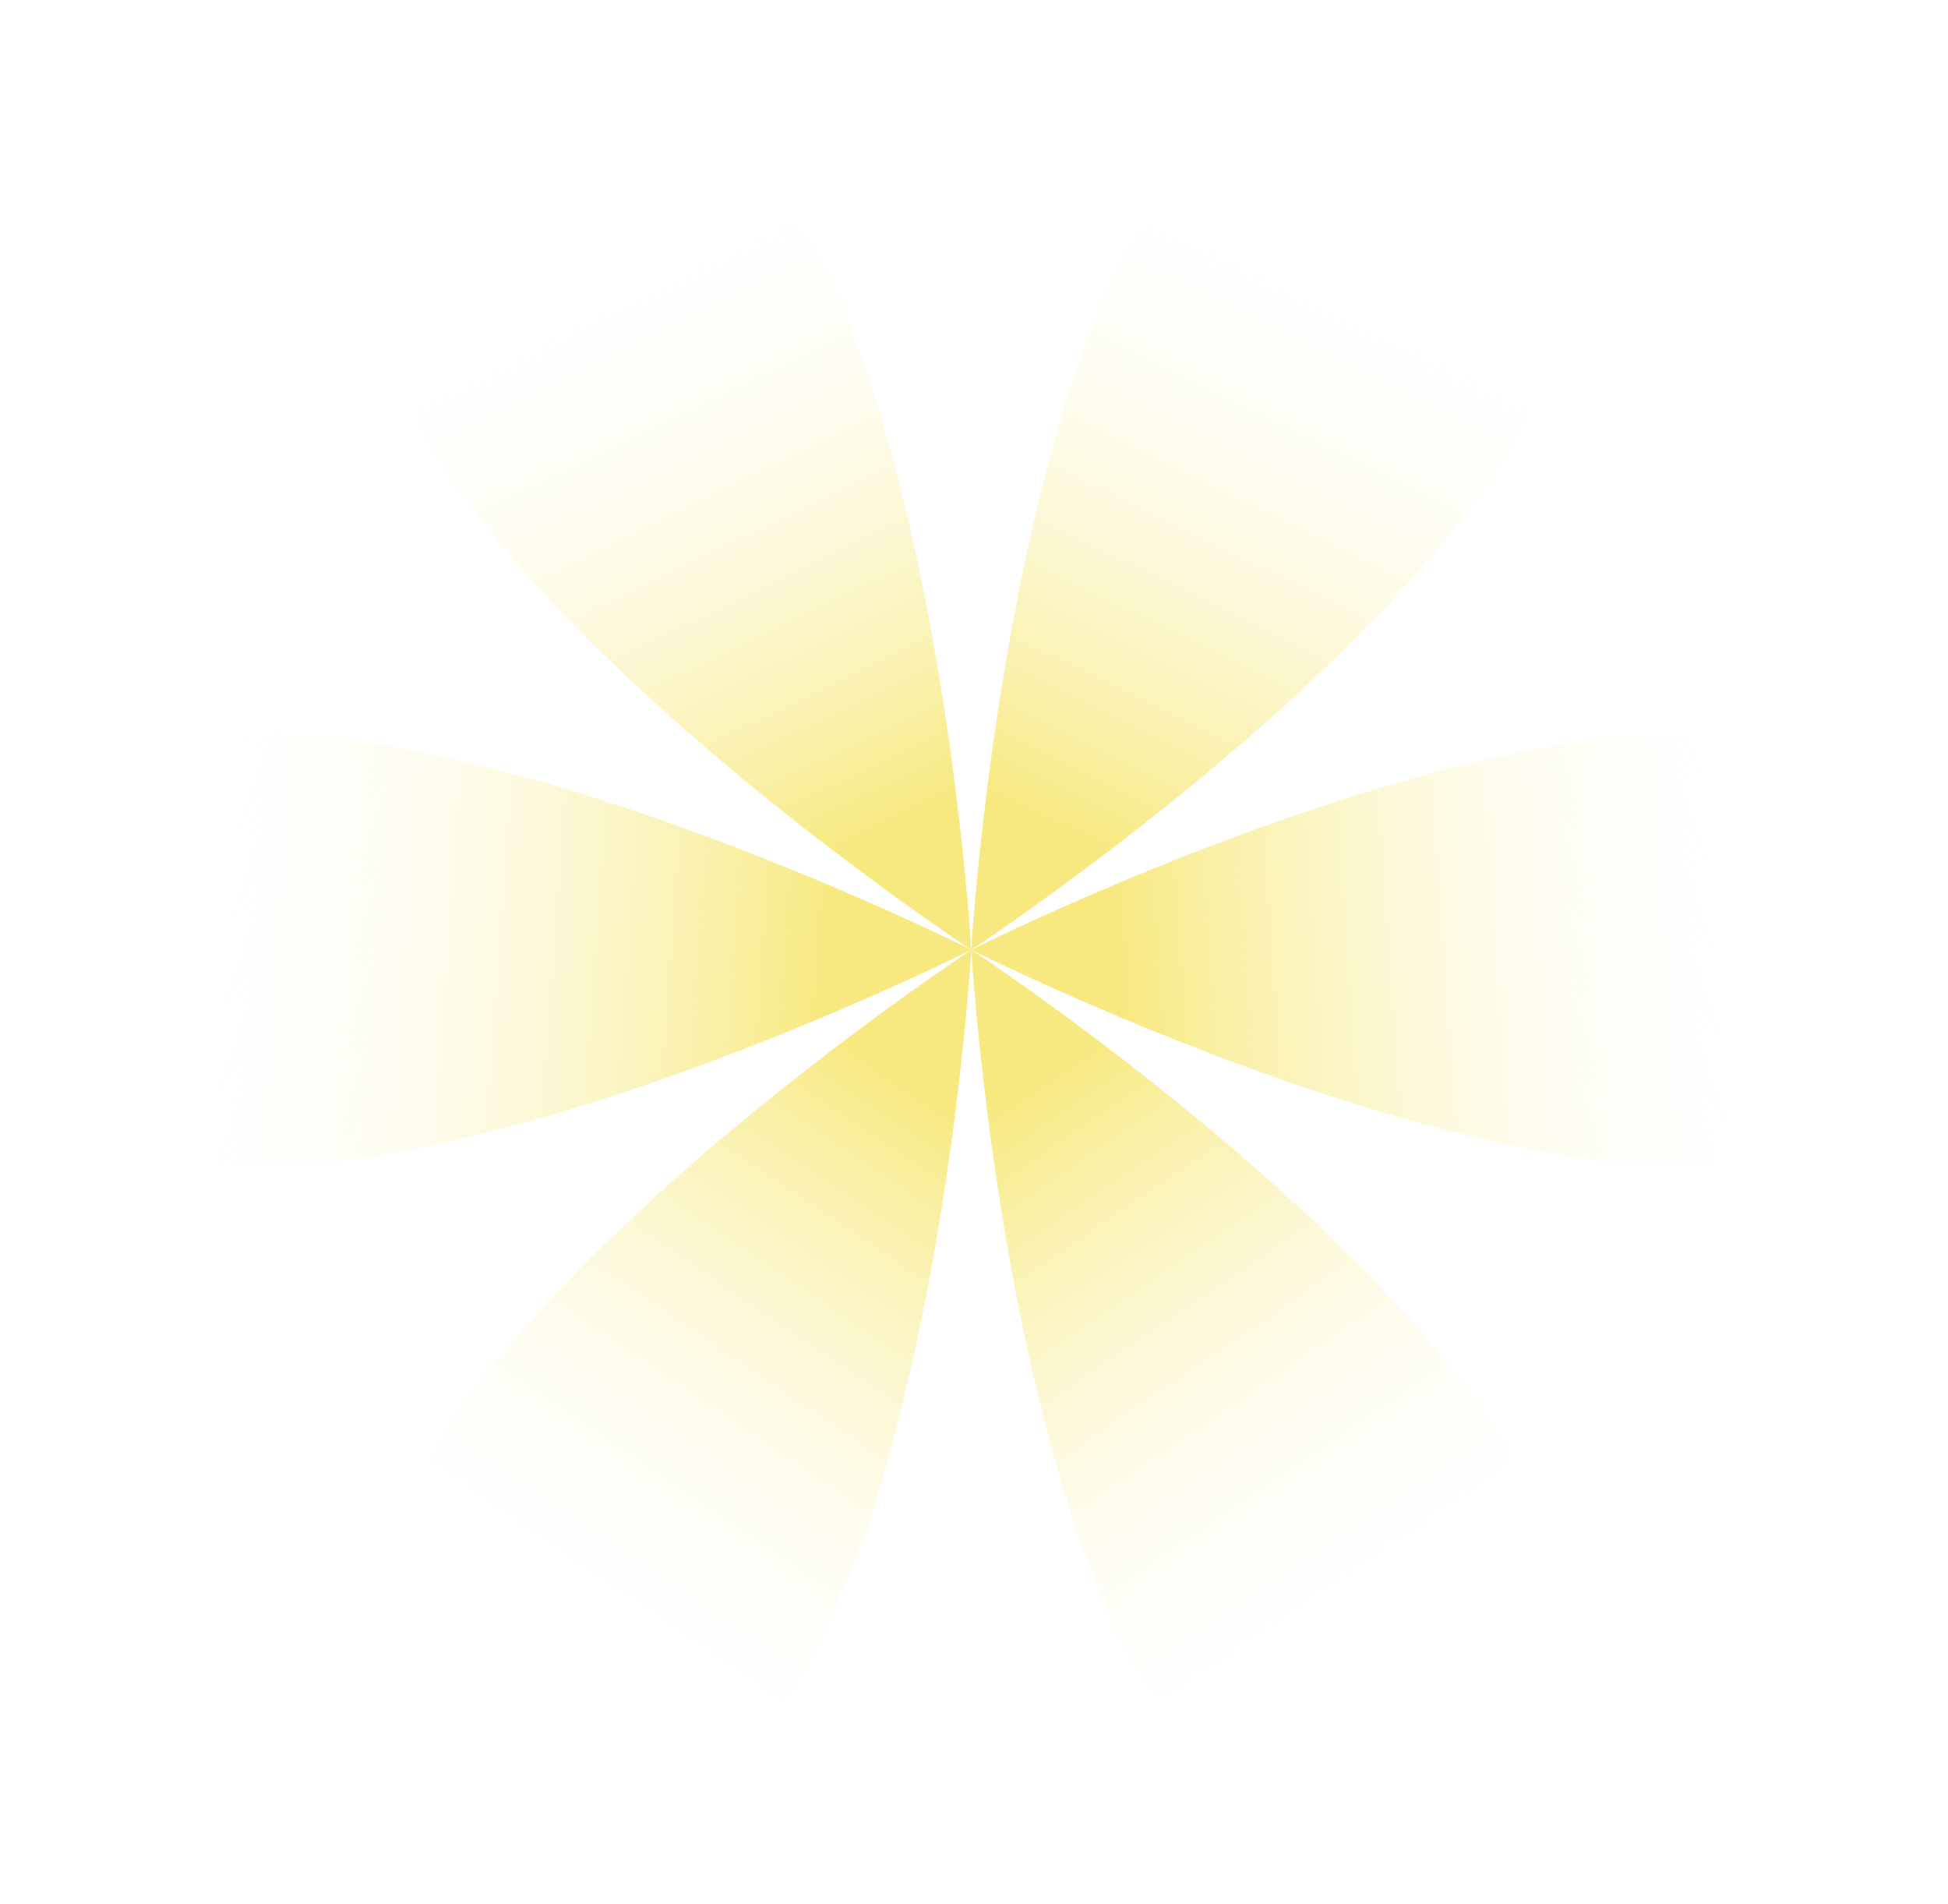 <?xml version="1.0" encoding="utf-8"?>
<svg xmlns="http://www.w3.org/2000/svg" fill="none" height="100%" overflow="visible" preserveAspectRatio="none" style="display: block;" viewBox="0 0 308 301" width="100%">
<g id="Group 14" opacity="0.5">
<path d="M1.49922e-06 150.144C1.9658e-06 227.315 153.574 150.144 153.574 150.144C153.574 150.144 1.03264e-06 72.973 1.49922e-06 150.144Z" fill="url(#paint0_linear_0_4513)" id="Ellipse 20"/>
<path d="M307.151 150.144C307.151 227.315 153.577 150.144 153.577 150.144C153.577 150.144 307.151 72.973 307.151 150.144Z" fill="url(#paint1_linear_0_4513)" id="Ellipse 21"/>
<path d="M76.789 283.149C143.621 321.734 153.576 150.15 153.576 150.15C153.576 150.15 9.958 244.564 76.789 283.149Z" fill="url(#paint2_linear_0_4513)" id="Ellipse 22"/>
<path d="M230.357 17.149C297.189 55.734 153.57 150.148 153.57 150.148C153.57 150.148 163.525 -21.436 230.357 17.149Z" fill="url(#paint3_linear_0_4513)" id="Ellipse 23"/>
<path d="M230.362 283.149C163.53 321.734 153.575 150.15 153.575 150.15C153.575 150.15 297.194 244.564 230.362 283.149Z" fill="url(#paint4_linear_0_4513)" id="Ellipse 24"/>
<path d="M76.786 17.149C9.954 55.734 153.573 150.148 153.573 150.148C153.573 150.148 143.618 -21.436 76.786 17.149Z" fill="url(#paint5_linear_0_4513)" id="Ellipse 25"/>
</g>
<defs>
<linearGradient gradientUnits="userSpaceOnUse" id="paint0_linear_0_4513" x1="130.899" x2="29.276" y1="148.977" y2="141.667">
<stop stop-color="#F0D300"/>
<stop offset="1" stop-color="white" stop-opacity="0"/>
</linearGradient>
<linearGradient gradientUnits="userSpaceOnUse" id="paint1_linear_0_4513" x1="176.253" x2="277.875" y1="148.977" y2="141.667">
<stop stop-color="#F0D300"/>
<stop offset="1" stop-color="white" stop-opacity="0"/>
</linearGradient>
<linearGradient gradientUnits="userSpaceOnUse" id="paint2_linear_0_4513" x1="141.228" x2="84.087" y1="169.204" y2="253.557">
<stop stop-color="#F0D300"/>
<stop offset="1" stop-color="white" stop-opacity="0"/>
</linearGradient>
<linearGradient gradientUnits="userSpaceOnUse" id="paint3_linear_0_4513" x1="163.897" x2="208.378" y1="129.927" y2="38.265">
<stop stop-color="#F0D300"/>
<stop offset="1" stop-color="white" stop-opacity="0"/>
</linearGradient>
<linearGradient gradientUnits="userSpaceOnUse" id="paint4_linear_0_4513" x1="165.923" x2="223.065" y1="169.204" y2="253.557">
<stop stop-color="#F0D300"/>
<stop offset="1" stop-color="white" stop-opacity="0"/>
</linearGradient>
<linearGradient gradientUnits="userSpaceOnUse" id="paint5_linear_0_4513" x1="143.246" x2="98.765" y1="129.927" y2="38.265">
<stop stop-color="#F0D300"/>
<stop offset="1" stop-color="white" stop-opacity="0"/>
</linearGradient>
</defs>
</svg>